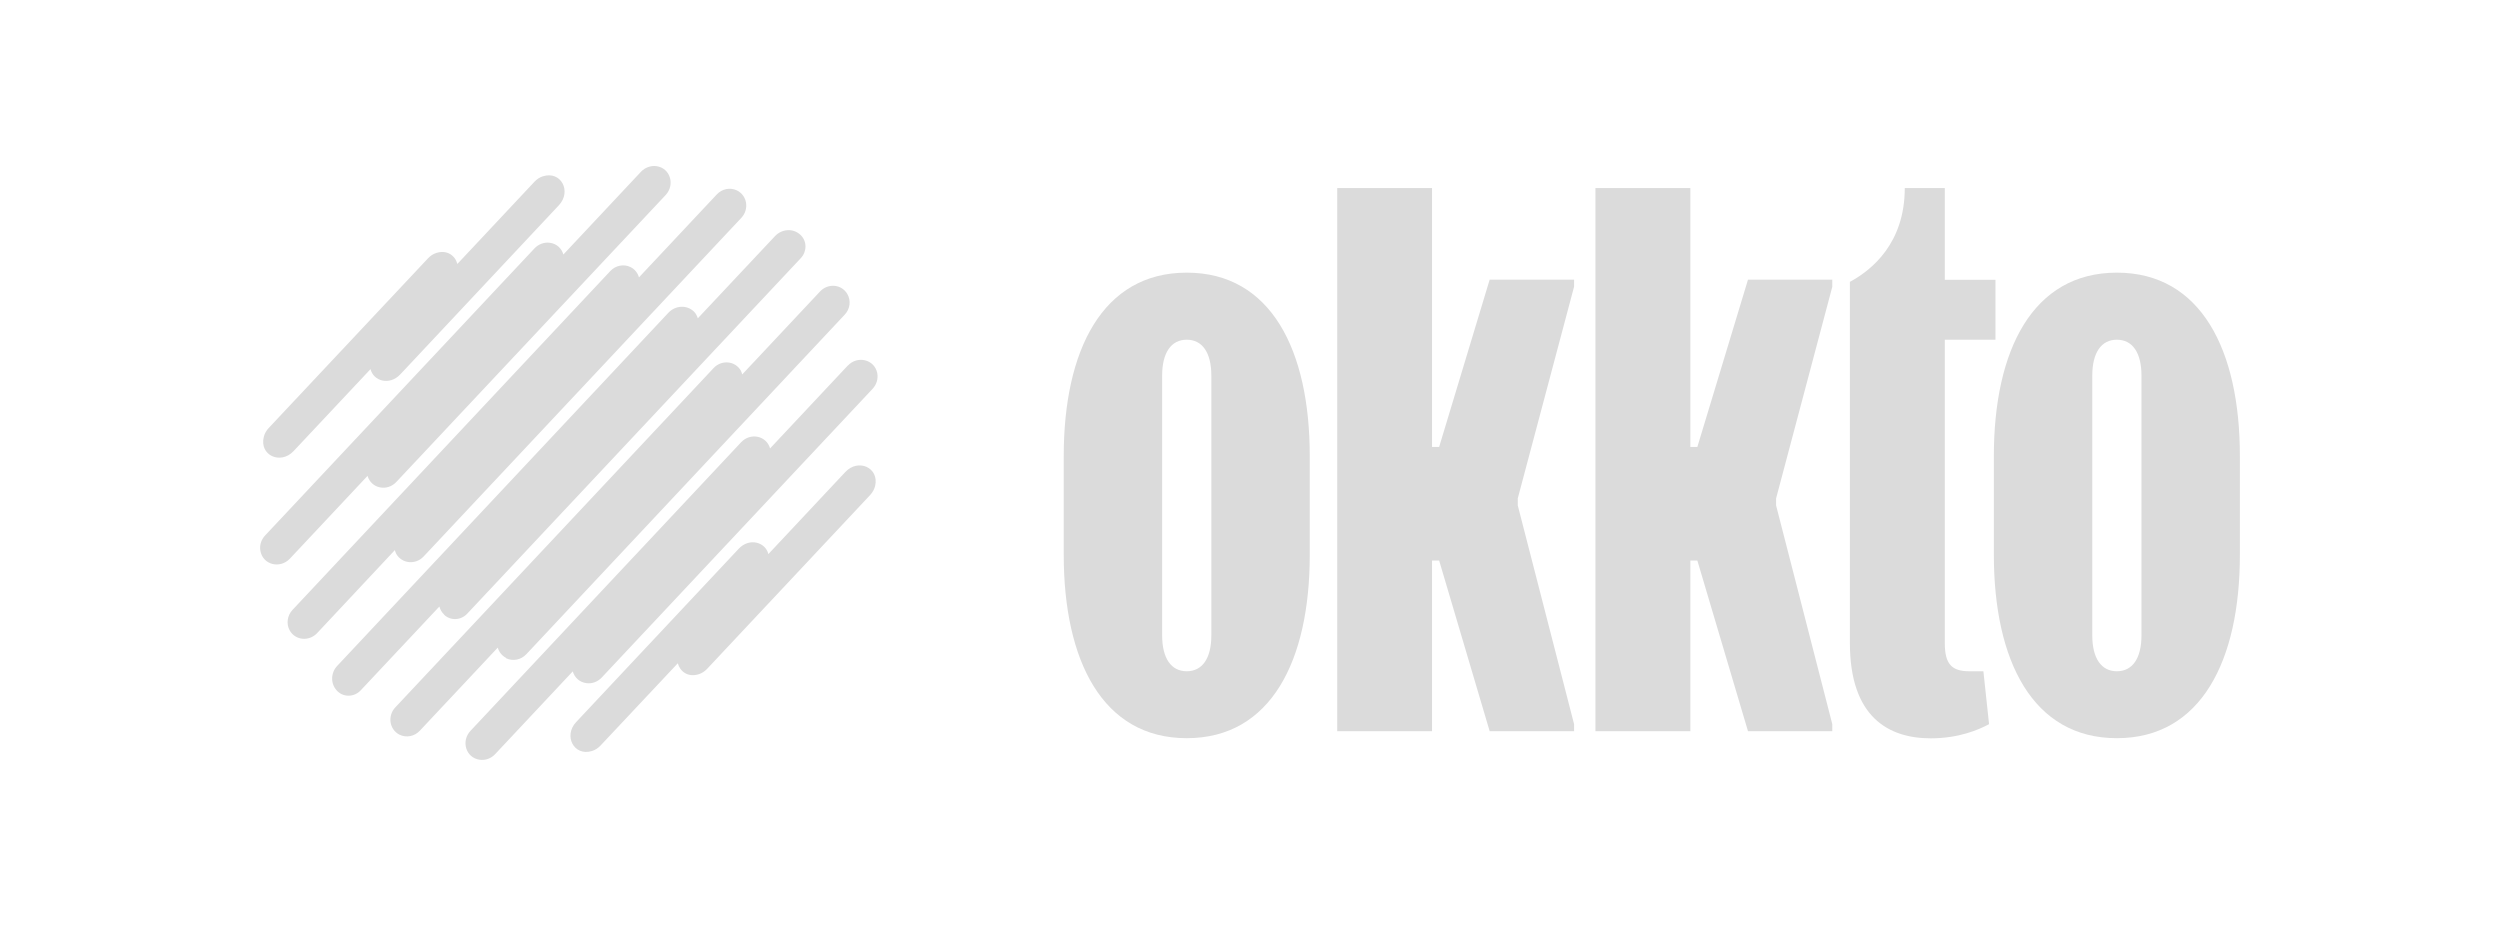 <?xml version="1.0" encoding="UTF-8"?>
<svg xmlns="http://www.w3.org/2000/svg" id="Layer_1" version="1.1" viewBox="0 0 189.415 69.697" width="189" height="70">
  <path d="M64.229,27.473l-5.884,6.273c-.274-.963-1.48-1.22-2.193-.468l-20.504,21.864c-.731.78-.356,2.045.695,2.192.438.064.868-.101,1.169-.422l5.884-6.273c.128.44.484.816,1.023.89.438.064.868-.101,1.169-.422l20.522-21.873c.301-.321.438-.761.356-1.192-.21-1.046-1.499-1.348-2.229-.569h-.009Z" style="fill: #dbdbdb;"></path>
  <path d="M64.046,35.534l-5.829,6.218c-.229-.917-1.444-1.257-2.248-.404l-12.317,13.133c-.978,1.036-.165,2.614,1.197,2.192.247-.073.466-.22.649-.413l5.857-6.236c.165.624.767,1.082,1.572.835.247-.073.466-.22.649-.413l12.362-13.179c.174-.193.302-.422.366-.67.329-1.394-1.279-2.109-2.257-1.064Z" style="fill: #dbdbdb;"></path>
  <path d="M38.335,49.64c.521.257,1.142.128,1.544-.303l24.122-25.725c.402-.422.493-1.055.201-1.559-.439-.761-1.471-.835-2.065-.202l-5.903,6.291c-.027-.092-.055-.193-.1-.284-.438-.761-1.471-.835-2.065-.202l-24.122,25.716c-.594.633-.457,1.669.32,2.063.521.257,1.142.128,1.544-.303l5.902-6.292c.091.321.302.605.631.78l-.009.018Z" style="fill: #dbdbdb;"></path>
  <path d="M33.648,46.348c.502.477,1.288.422,1.754-.083l25.273-26.936c.475-.504.475-1.293-.027-1.761-.548-.523-1.407-.459-1.928.092l-5.848,6.227c-.064-.183-.146-.367-.301-.514-.548-.523-1.407-.459-1.928.092l-25.091,26.753c-.521.55-.521,1.412.027,1.935.503.477,1.288.422,1.754-.082l5.957-6.347c.064.229.174.44.366.614l-.009.009Z" style="fill: #dbdbdb;"></path>
  <path d="M30.02,41.734c.439.761,1.471.844,2.074.202l24.076-25.661c.603-.642.457-1.678-.329-2.073-.521-.257-1.142-.119-1.535.303l-5.894,6.282c-.091-.321-.302-.614-.64-.78-.521-.257-1.142-.119-1.535.303l-24.076,25.67c-.393.422-.493,1.055-.21,1.559.429.761,1.471.844,2.074.202l5.893-6.291c.027.092.046.183.101.275v.009Z" style="fill: #dbdbdb;"></path>
  <path d="M27.845,35.819c.274.963,1.48,1.22,2.184.468l20.403-21.736c.731-.78.356-2.054-.704-2.192-.429-.055-.859.11-1.16.422l-5.884,6.273c-.128-.449-.484-.816-1.033-.89-.429-.055-.859.11-1.16.431l-20.403,21.745c-.302.321-.439.752-.356,1.183.201,1.055,1.489,1.357,2.229.578l5.884-6.273v-.009Z" style="fill: #dbdbdb;"></path>
  <path d="M22.244,33.948l5.829-6.209c.228.917,1.444,1.257,2.248.404l12.024-12.821c.987-1.055.155-2.632-1.215-2.192-.238.073-.457.22-.63.404l-5.848,6.236c-.165-.633-.777-1.091-1.59-.835-.238.073-.457.22-.63.404l-12.079,12.867c-.174.183-.302.413-.365.66-.356,1.403,1.27,2.137,2.257,1.082Z" style="fill: #dbdbdb;"></path>
  <path d="M89.915,20.429c-6.387,0-9.32,5.879-9.32,13.894v7.484c0,8.016,2.933,13.894,9.32,13.894s9.32-5.879,9.32-13.894v-7.484c0-8.016-2.933-13.894-9.32-13.894ZM91.779,47.906c0,1.761-.694,2.724-1.864,2.724s-1.864-.963-1.864-2.724v-19.672c0-1.761.694-2.724,1.864-2.724s1.864.963,1.864,2.724v19.672Z" style="fill: #dbdbdb;"></path>
  <path d="M109.038,33.636h-.539V14.019h-7.182v41.151h7.182v-12.931h.539l3.828,12.931h6.396v-.532l-4.267-16.573v-.532l4.267-16.041v-.532h-6.396l-3.828,12.675Z" style="fill: #dbdbdb;"></path>
  <path d="M149.214,50.631c-1.334,0-1.864-.532-1.864-2.137v-22.983h3.838v-4.54h-3.838v-6.952h-3.033c0,4.164-2.477,6.2-4.158,7.108v27.367c0,5.613,2.933,7.218,6.122,7.218,2.129,0,3.618-.642,4.422-1.073l-.429-4.008h-1.069.009Z" style="fill: #dbdbdb;"></path>
  <path d="M128.601,33.636h-.53V14.019h-7.191v41.151h7.191v-12.931h.53l3.837,12.931h6.387v-.532l-4.258-16.573v-.532l4.258-16.031v-.541h-6.387l-3.837,12.675Z" style="fill: #dbdbdb;"></path>
  <path d="M160.387,20.429c-6.387,0-9.32,5.879-9.32,13.894v7.484c0,8.016,2.933,13.894,9.32,13.894s9.32-5.879,9.32-13.894v-7.484c0-8.016-2.933-13.894-9.32-13.894ZM162.251,47.906c0,1.761-.694,2.724-1.864,2.724s-1.864-.963-1.864-2.724v-19.672c0-1.761.695-2.724,1.864-2.724s1.864.963,1.864,2.724v19.672Z" style="fill: #dbdbdb;"></path>
</svg>
